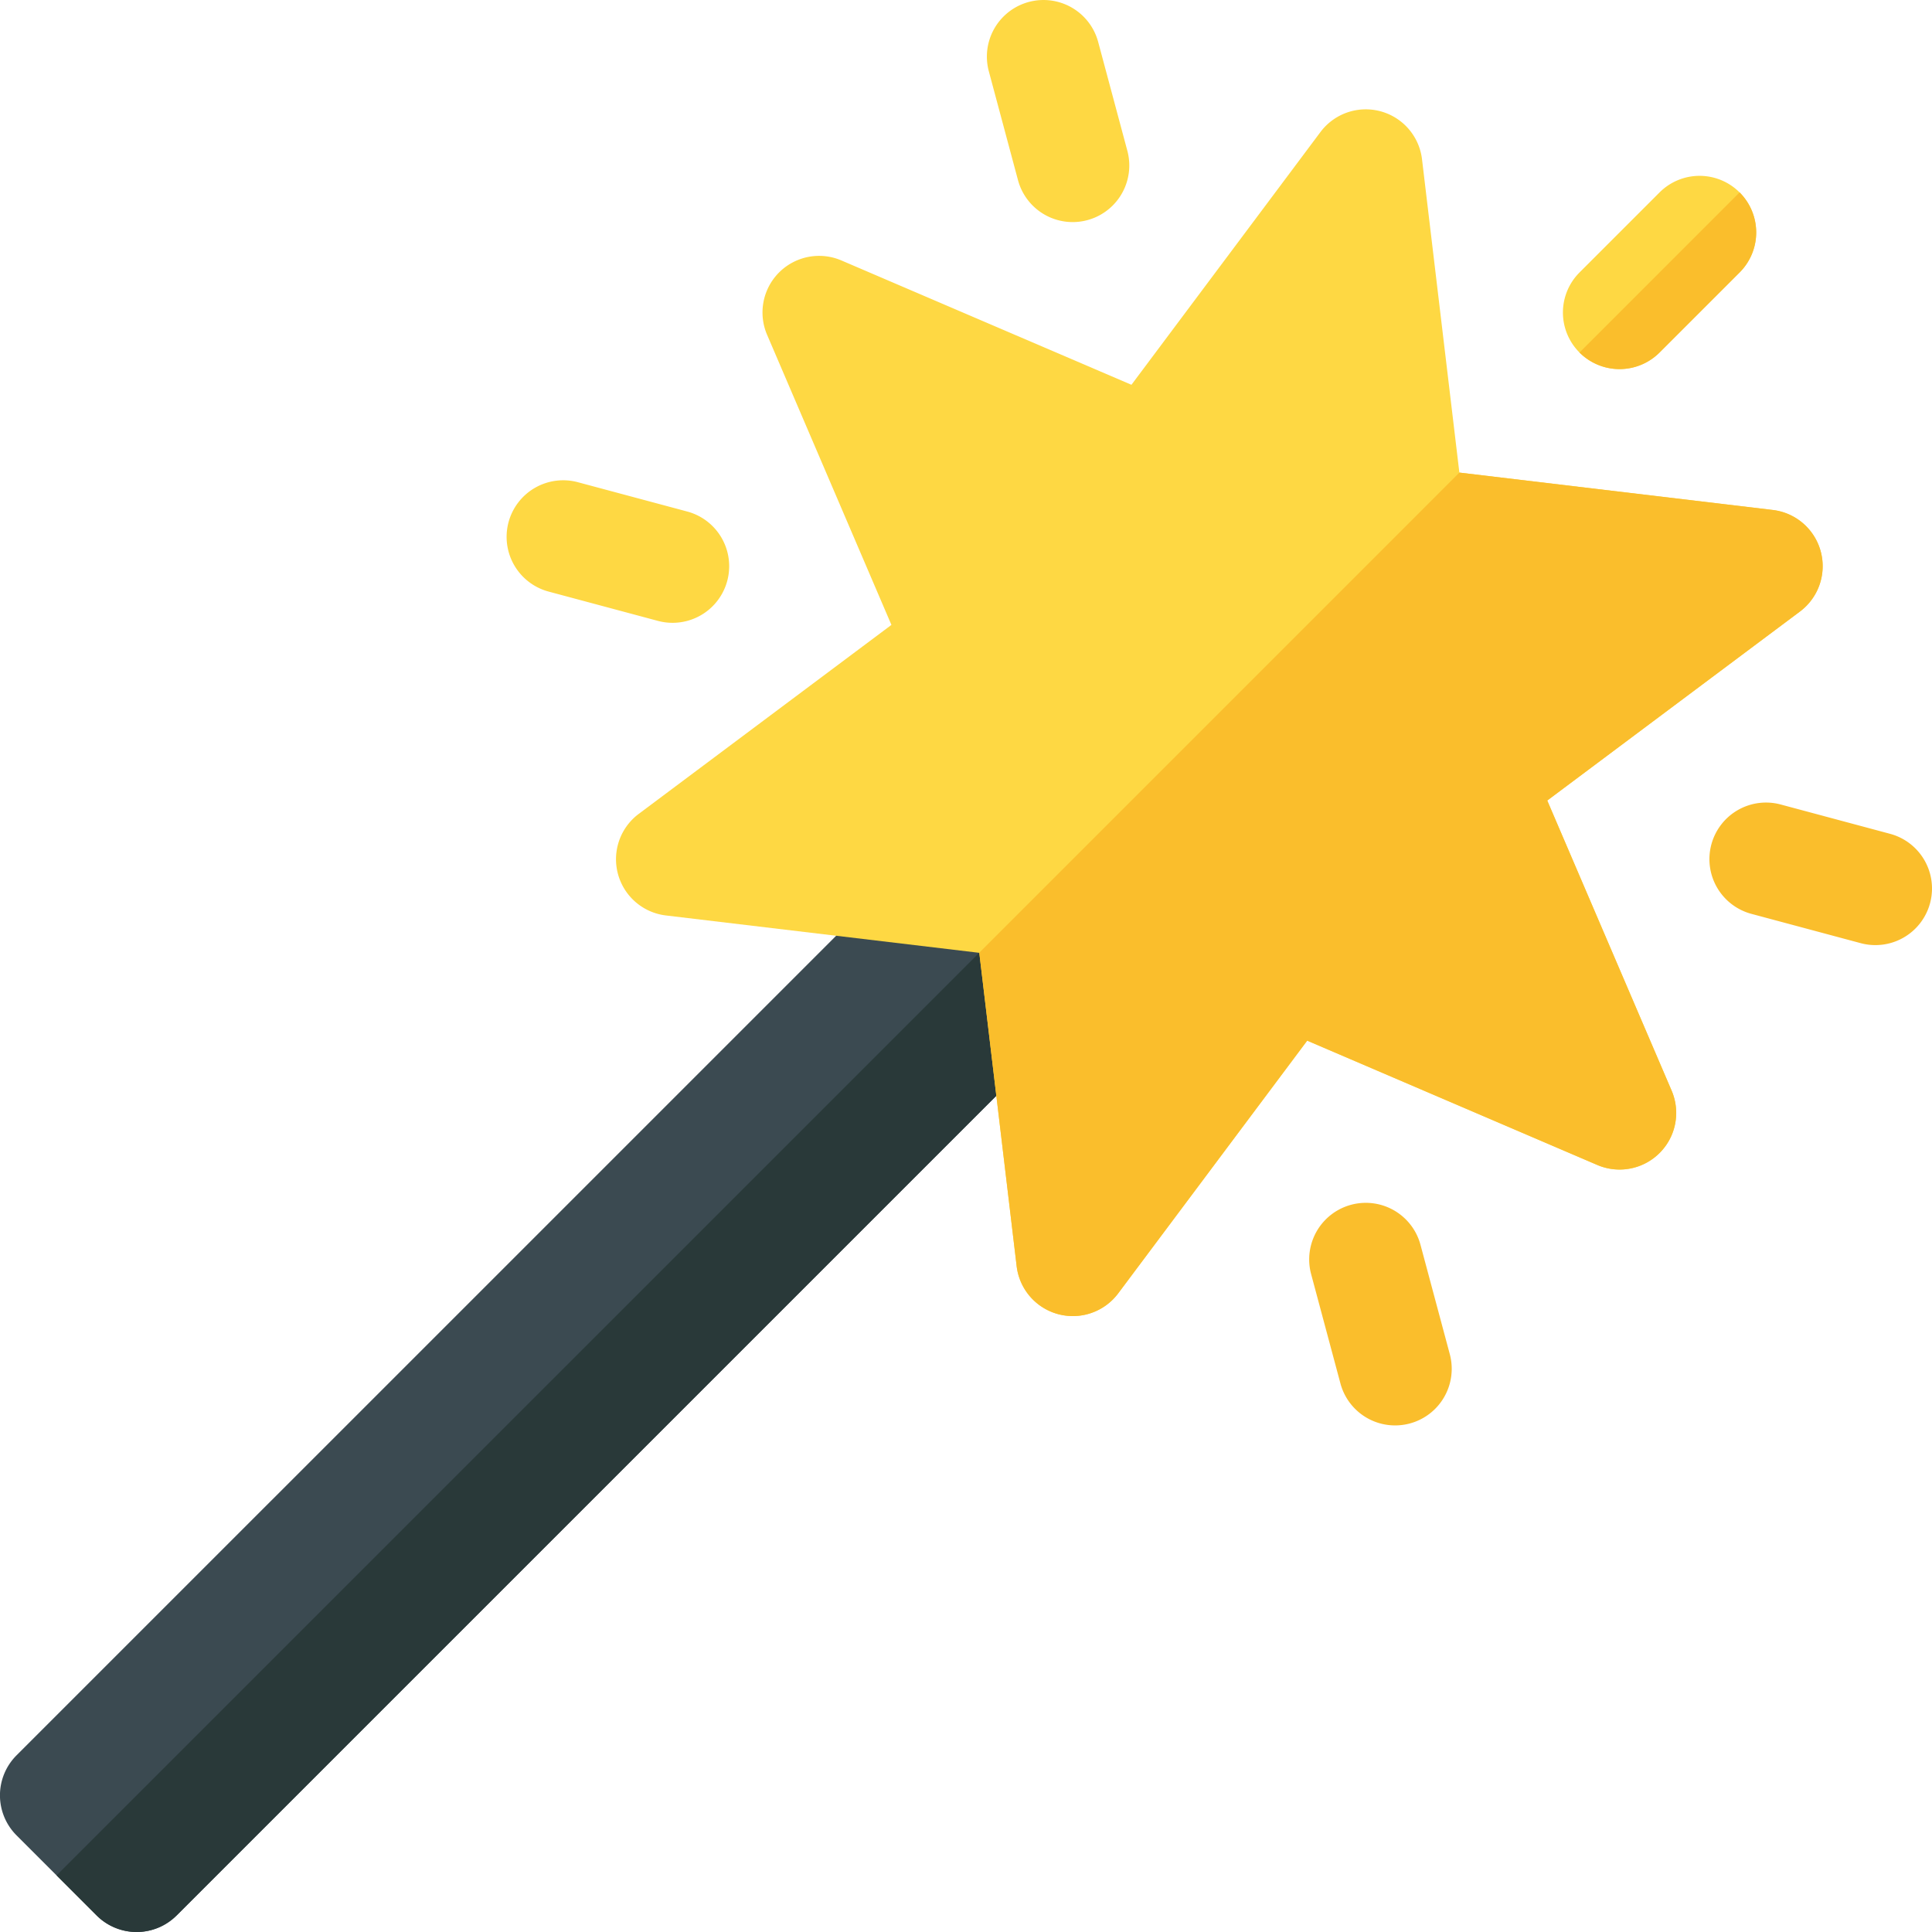 <svg xmlns="http://www.w3.org/2000/svg" width="198.466" height="198.466" viewBox="0 0 198.466 198.466">
  <g id="magic-wand" transform="translate(0)">
    <path id="Path_15235" data-name="Path 15235" d="M107.575,221.491l-8.223-8.223L1.7,310.915a5.812,5.812,0,0,0,0,8.223l4.112,4.112,4.111,4.111a5.811,5.811,0,0,0,8.223,0L115.8,229.713Z" transform="translate(0 -130.599)" fill="#3b4a51"/>
    <path id="Path_15236" data-name="Path 15236" d="M27.339,340.351,124.986,242.7l-8.223-8.223L15,336.24l4.111,4.111a5.811,5.811,0,0,0,8.223,0Z" transform="translate(-9.188 -143.589)" fill="#293939"/>
    <g id="Group_8624" data-name="Group 8624" transform="translate(101.377 0)">
      <path id="Path_15237" data-name="Path 15237" d="M264.742,18.557,261.731,7.322a5.815,5.815,0,1,1,11.234-3.011l3.012,11.234a5.816,5.816,0,0,1-11.235,3.011Z" transform="translate(-261.531 0)" fill="#fed843"/>
    </g>
    <g id="Group_8625" data-name="Group 8625" transform="translate(134.486 123.559)">
      <path id="Path_15238" data-name="Path 15238" d="M350.154,337.313l-3.011-11.234a5.815,5.815,0,0,1,11.234-3.011l3.011,11.234a5.815,5.815,0,0,1-11.234,3.011Z" transform="translate(-346.943 -318.755)" fill="#fabe2c"/>
    </g>
    <g id="Group_8626" data-name="Group 8626" transform="translate(52.041 49.337)">
      <path id="Path_15239" data-name="Path 15239" d="M134.452,131.59a5.814,5.814,0,0,1,7.123-4.112l11.234,3.011a5.815,5.815,0,0,1-3.011,11.234l-11.234-3.012A5.82,5.82,0,0,1,134.452,131.59Z" transform="translate(-134.254 -127.279)" fill="#fed843"/>
    </g>
    <g id="Group_8627" data-name="Group 8627" transform="translate(175.601 82.445)">
      <path id="Path_15240" data-name="Path 15240" d="M453.21,217a5.814,5.814,0,0,1,7.123-4.112l11.234,3.012a5.815,5.815,0,0,1-3.011,11.234l-11.234-3.012A5.82,5.82,0,0,1,453.21,217Z" transform="translate(-453.012 -212.691)" fill="#fabe2c"/>
    </g>
    <path id="Path_15241" data-name="Path 15241" d="M432.339,48.3a5.811,5.811,0,0,0-8.223,0l-8.223,8.223a5.814,5.814,0,1,0,8.223,8.223l8.223-8.223A5.811,5.811,0,0,0,432.339,48.3Z" transform="translate(-253.637 -28.532)" fill="#fed843"/>
    <path id="Path_15242" data-name="Path 15242" d="M426.809,67.435l8.223-8.223a5.811,5.811,0,0,0,0-8.223L418.586,67.435a5.811,5.811,0,0,0,8.223,0Z" transform="translate(-256.33 -31.224)" fill="#fabe2c"/>
    <path id="Path_15243" data-name="Path 15243" d="M287,74.411a5.8,5.8,0,0,0-4.926-4.268L249.878,66.3h0l-3.838-32.192a5.817,5.817,0,0,0-10.432-2.794L216.191,57.279,186.4,44.507a5.815,5.815,0,0,0-7.637,7.637l12.772,29.8-25.961,19.417a5.816,5.816,0,0,0,2.794,10.431l32.193,3.838,3.838,32.193a5.816,5.816,0,0,0,10.431,2.794l19.417-25.961,29.8,12.772a5.816,5.816,0,0,0,7.637-7.637L258.9,99.991l25.961-19.417A5.825,5.825,0,0,0,287,74.411Z" transform="translate(-99.963 -17.751)" fill="#fed843"/>
    <path id="Path_15244" data-name="Path 15244" d="M267.614,211.7a5.826,5.826,0,0,0,6.163-2.132L293.195,183.6l29.8,12.772a5.816,5.816,0,0,0,7.637-7.637l-12.772-29.8,25.961-19.417a5.816,5.816,0,0,0-2.794-10.431l-32.192-3.838h0l-49.322,49.321,3.838,32.193A5.817,5.817,0,0,0,267.614,211.7Z" transform="translate(-158.915 -76.703)" fill="#fabe2c"/>
  </g>
</svg>

